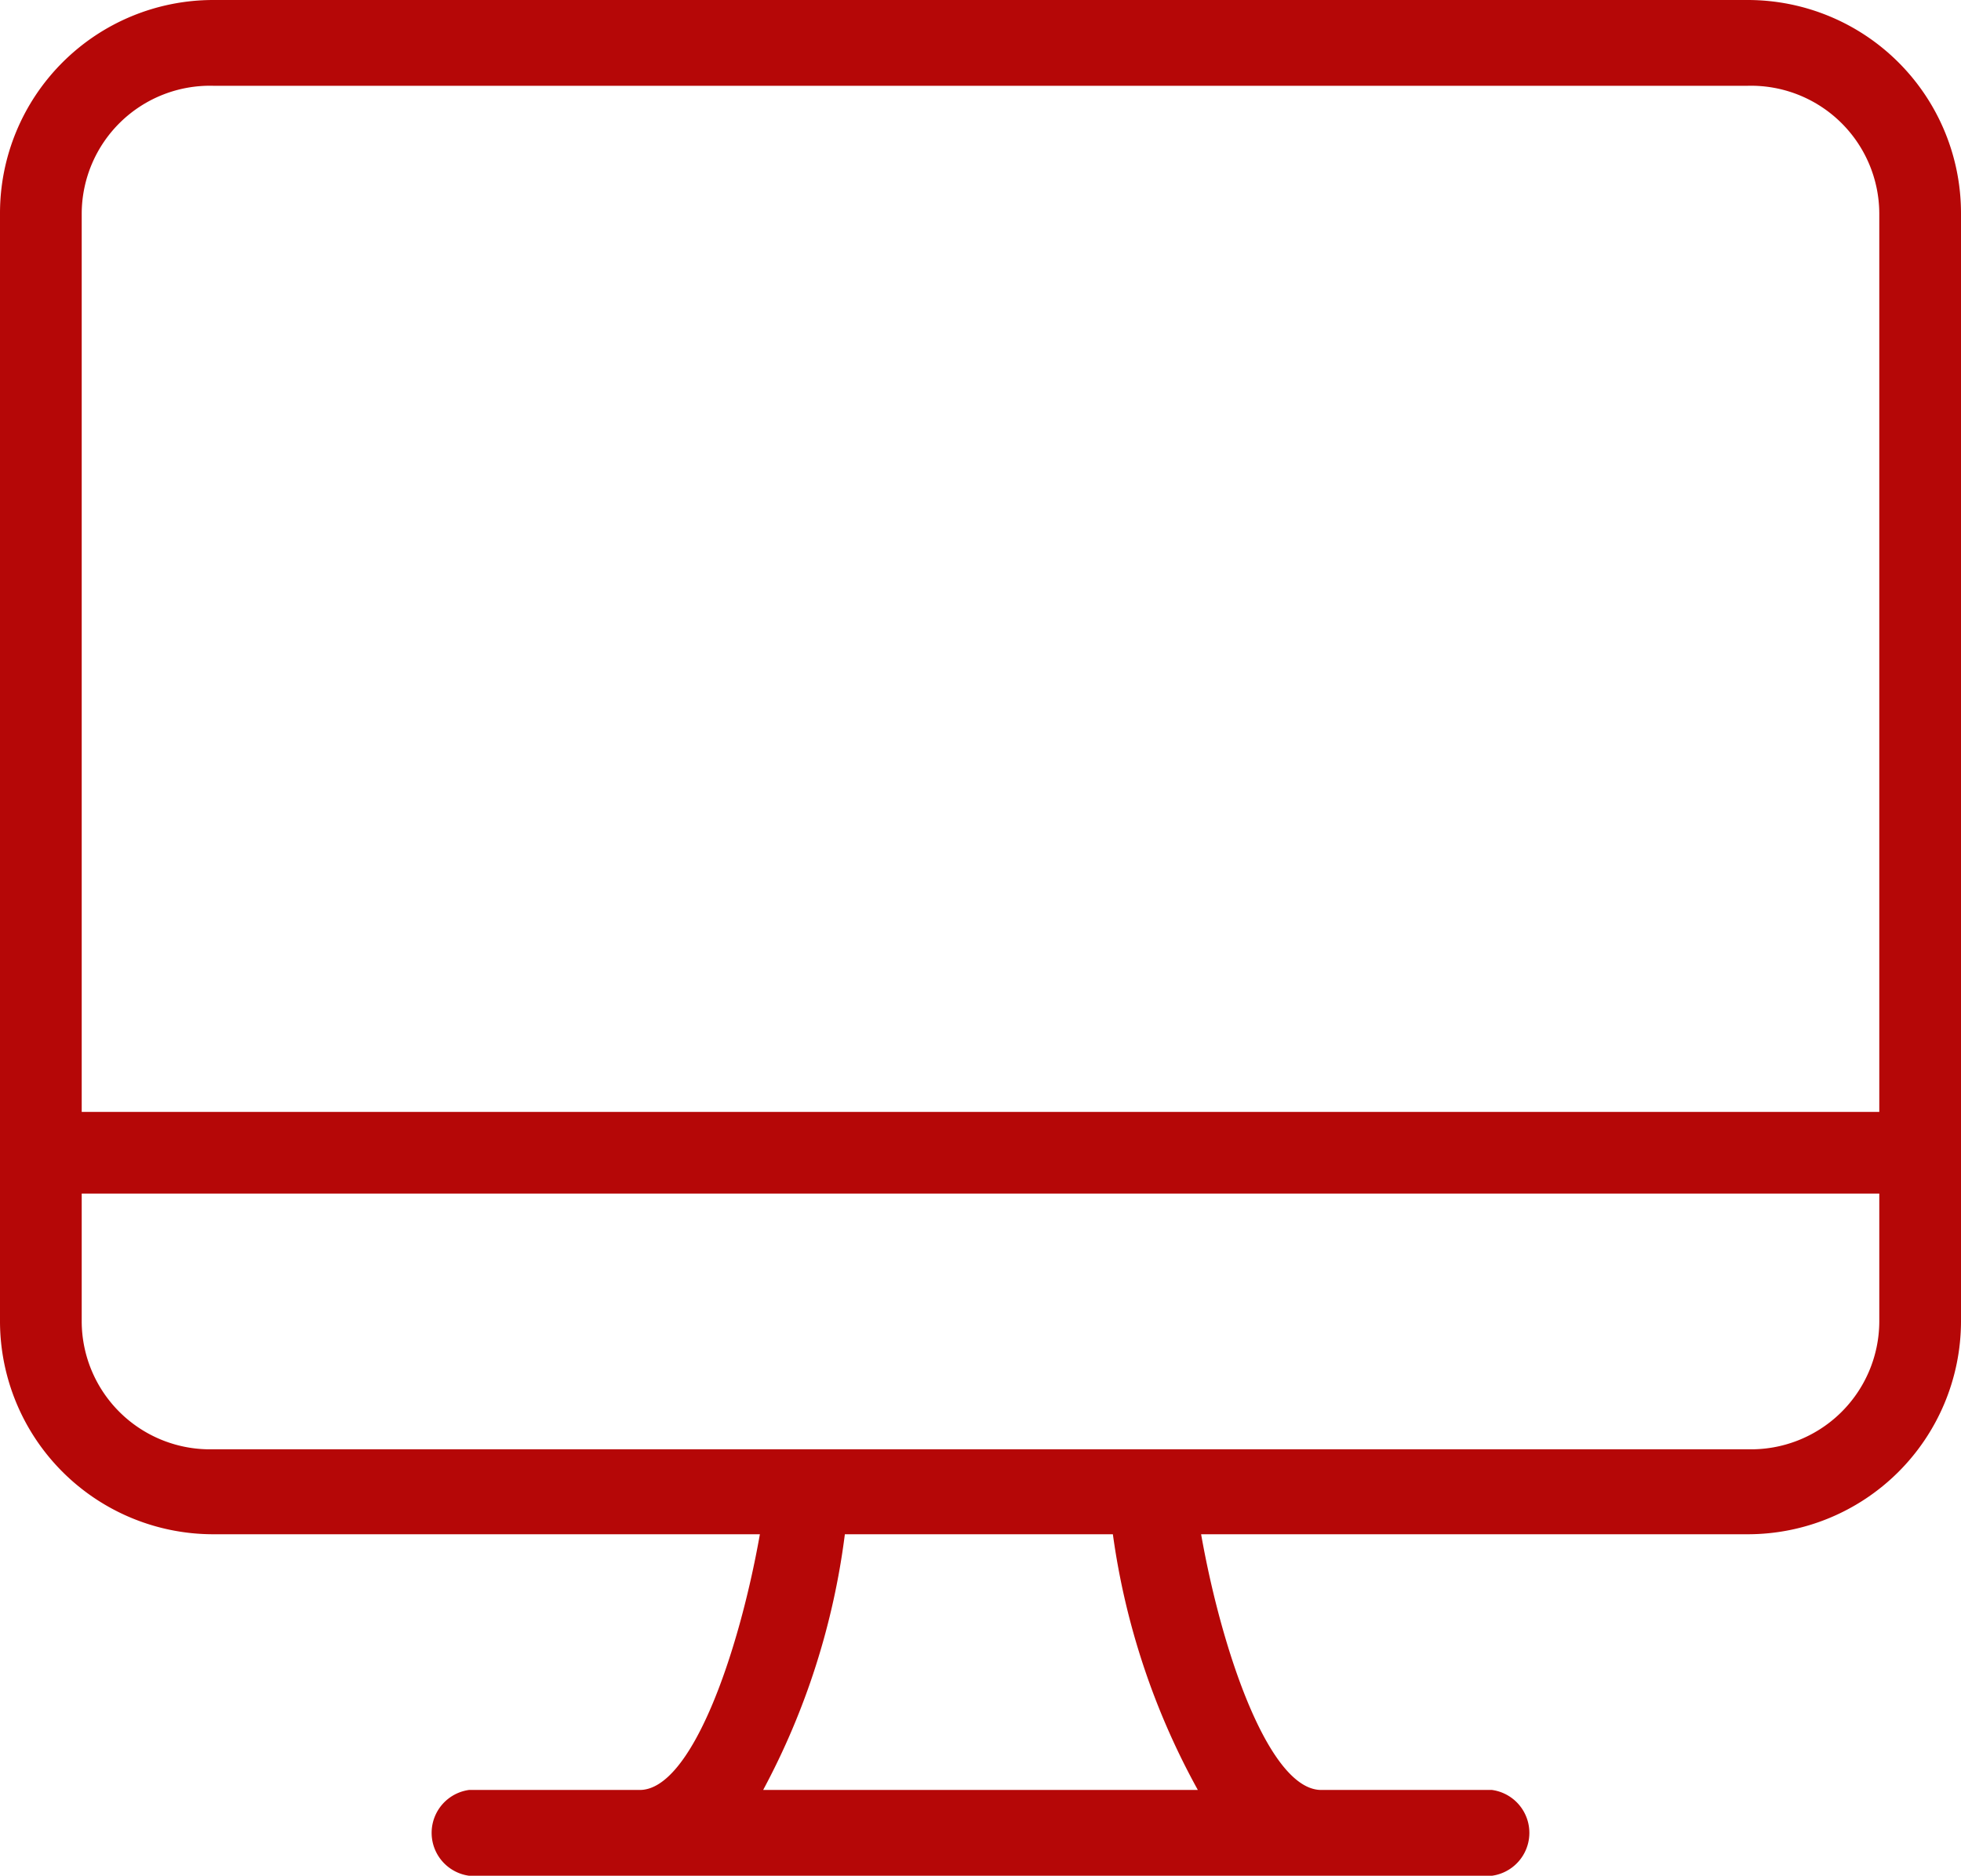 <svg id="Layer_1" data-name="Layer 1" xmlns="http://www.w3.org/2000/svg" width="24" height="22.96" viewBox="0 0 24 22.96">
  <defs>
    <style>
      .cls-1 {
        fill: #b50707;
      }
    </style>
  </defs>
  <title>computer--primary</title>
  <path class="cls-1" d="M21.39.52H2.61A2.61,2.61,0,0,0,0,3.13V16.7a2.61,2.61,0,0,0,2.61,2.6H9.3c-.26,1.47-.84,3.13-1.47,3.13H5.74a.53.53,0,0,0,0,1.05H18.26a.53.53,0,0,0,0-1.05H16.17c-.63,0-1.21-1.66-1.47-3.13h6.69A2.61,2.61,0,0,0,24,16.7V3.13A2.61,2.61,0,0,0,21.39.52ZM2.61,1.57H21.39A1.57,1.57,0,0,1,23,3.13v11H1v-11A1.57,1.57,0,0,1,2.61,1.57ZM14.66,22.43H9.34a9,9,0,0,0,1-3.13h3.28A9,9,0,0,0,14.66,22.43Zm6.73-4.17H2.61A1.57,1.57,0,0,1,1,16.7V15.13H23V16.7A1.57,1.57,0,0,1,21.39,18.26Z" transform="translate(0 -0.52)"/>
</svg>
